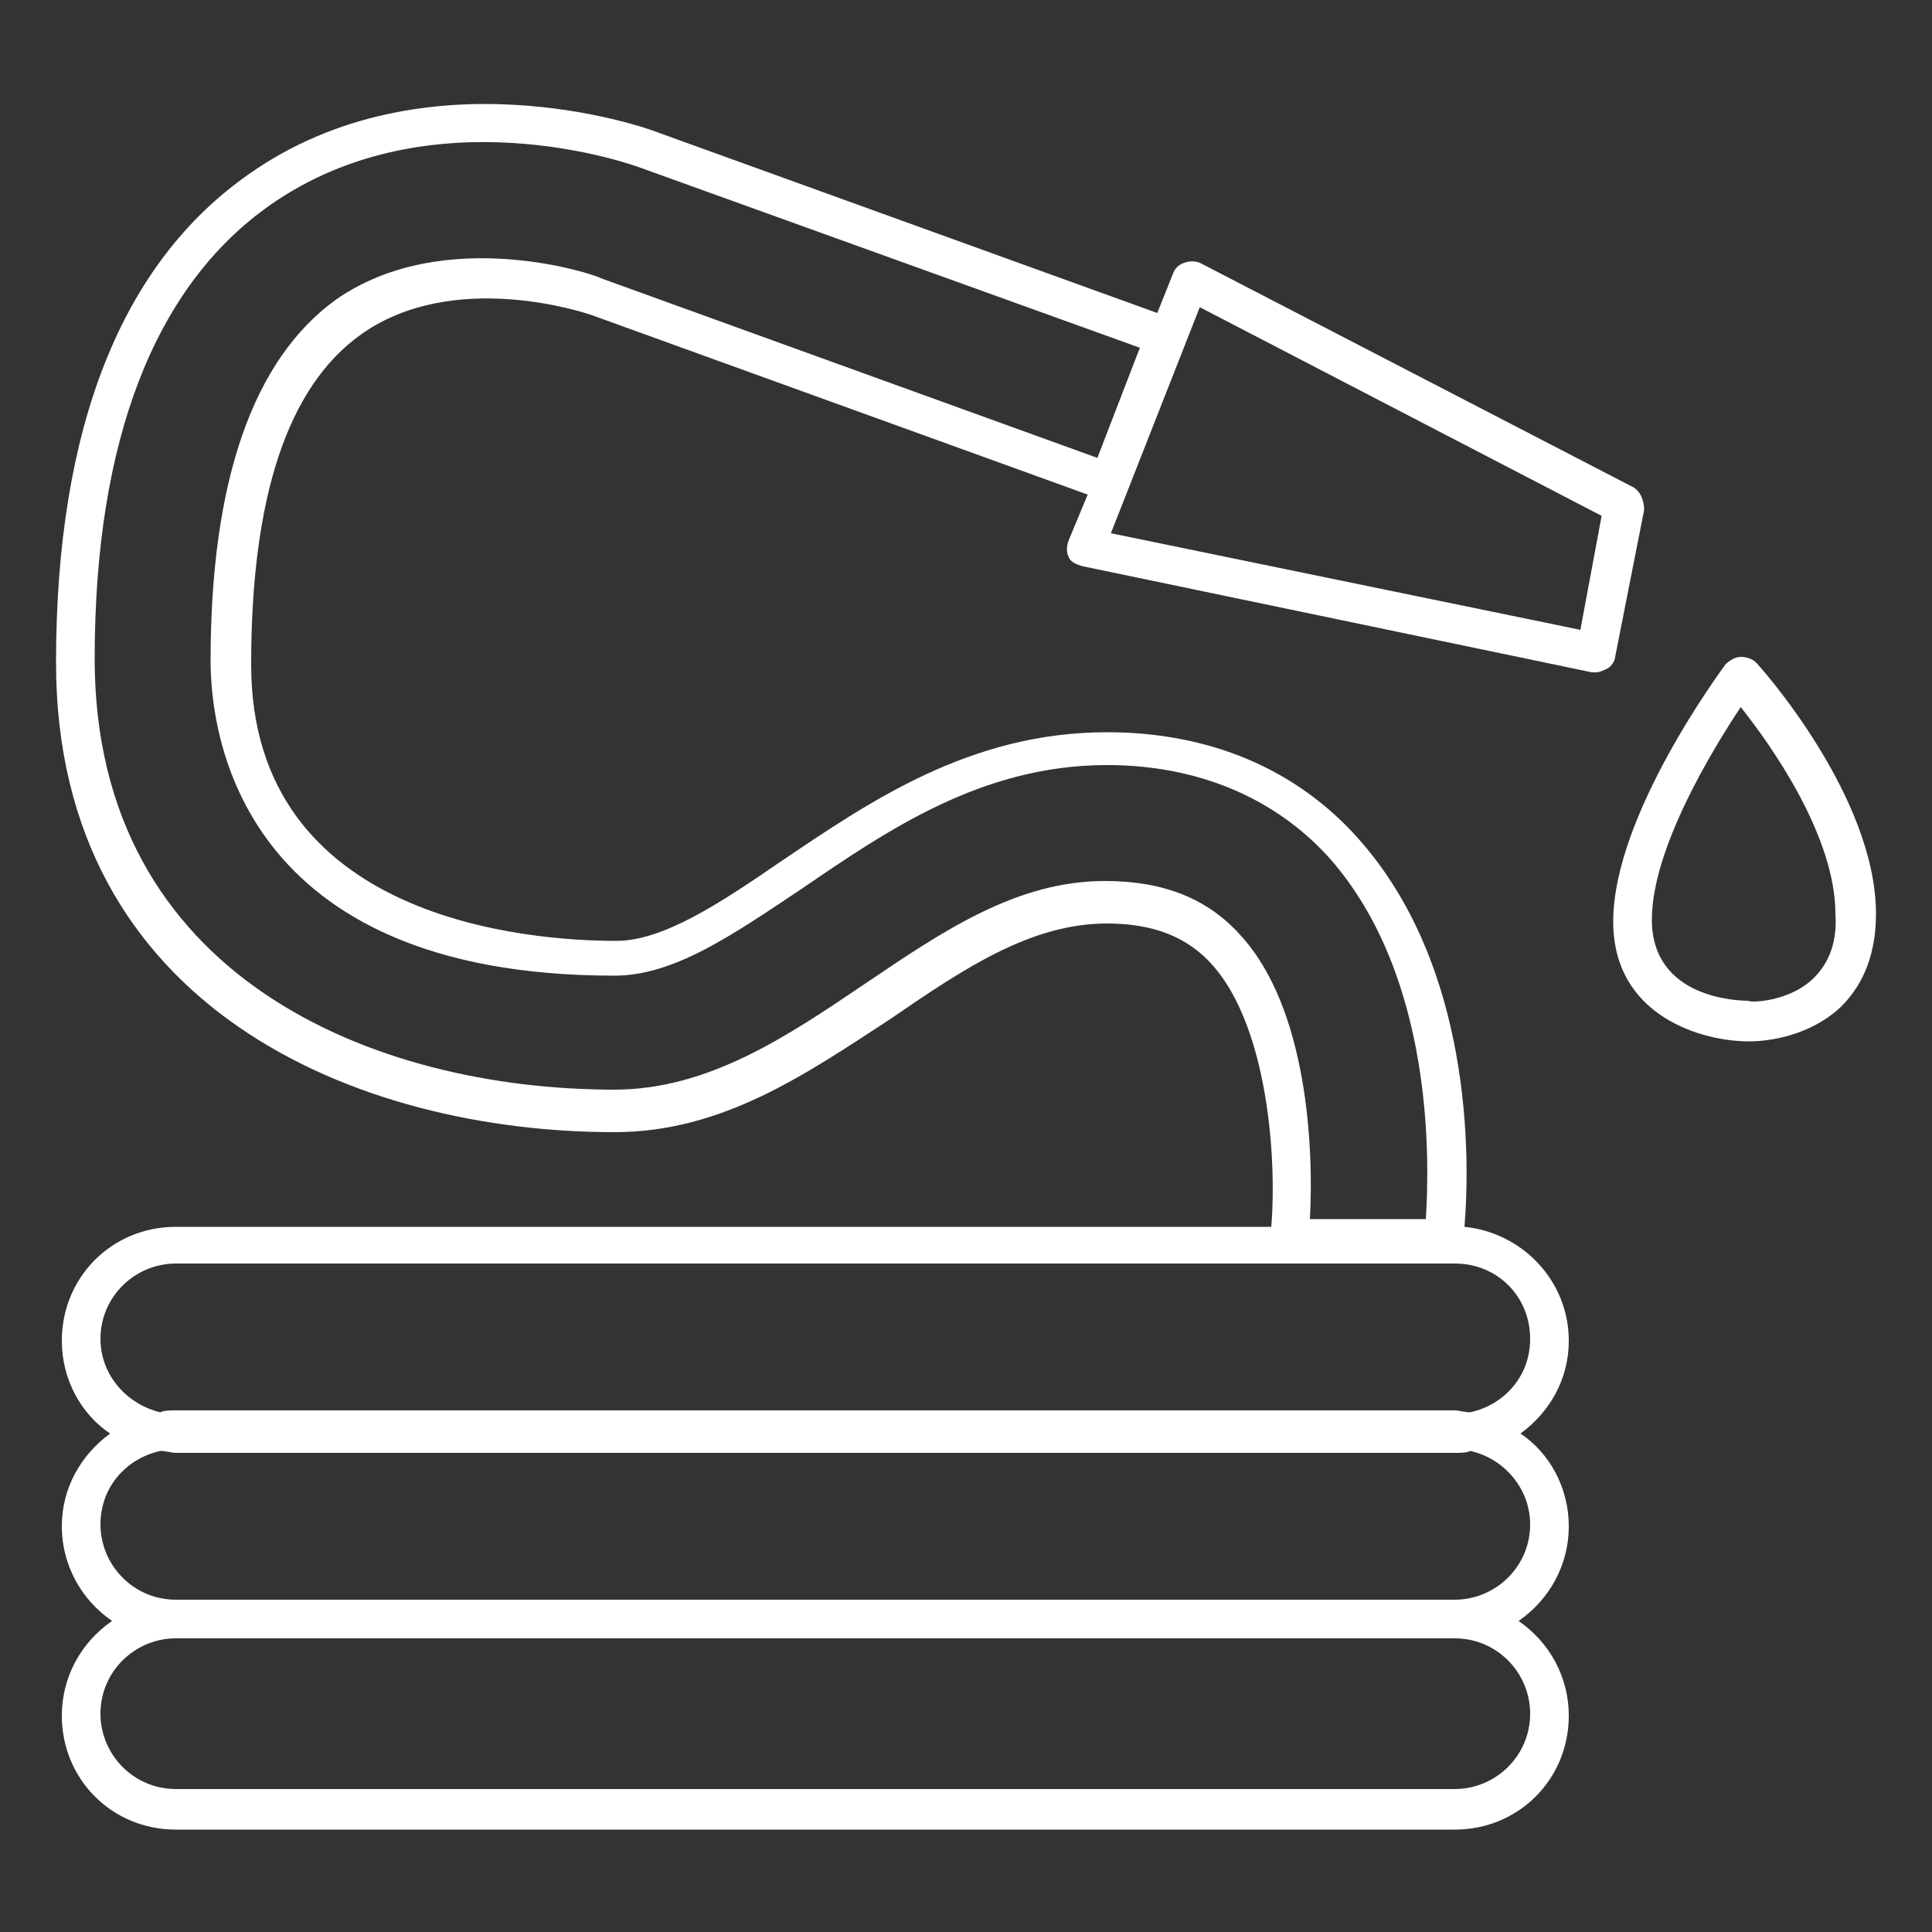 <?xml version="1.0" encoding="utf-8"?>
<!-- Generator: Adobe Illustrator 25.0.0, SVG Export Plug-In . SVG Version: 6.00 Build 0)  -->
<svg version="1.1" id="Layer_1" xmlns="http://www.w3.org/2000/svg" xmlns:xlink="http://www.w3.org/1999/xlink" x="0px" y="0px"
	 viewBox="0 0 100 100" style="enable-background:new 0 0 100 100;" xml:space="preserve">
<rect x="0" y="0" width="100" height="100" fill="#333333" stroke="none"/>
<style type="text/css">
	.st0{fill:#FFFFFF;}
</style>
<g>
	<path class="st0" d="M90.9,34.3c-0.2-0.2-0.5-0.3-0.8-0.3s-0.6,0.2-0.8,0.4c-0.2,0.3-5.8,7.8-5.8,13.3c0,4.9,4.6,6.2,7,6.2l0,0
		c0,0,0,0,0.1,0c0.5,0,2.9-0.1,4.7-1.8c1.2-1.2,1.8-2.8,1.8-4.8C97.1,41.2,91.1,34.5,90.9,34.3z M93.9,50.6
		c-1.3,1.3-3.4,1.3-3.4,1.2c-0.5,0-5-0.1-5-4.2c0-3.7,3.2-8.9,4.6-11c1.6,2,4.9,6.7,4.9,10.7C95.1,48.7,94.7,49.8,93.9,50.6z"/>
	<path class="st0" d="M84.5,25.2L62.1,13.6c-0.3-0.1-0.5-0.1-0.8,0s-0.5,0.3-0.6,0.6l-0.8,2l-26-9.4C33.4,6.6,22,2.6,12.9,9
		c-6.6,4.6-10,13.1-10,25.3c0,17.9,15.6,24.3,28.9,24.3c5.6,0,9.9-3,14.2-5.8c3.8-2.6,7.3-5,11.3-5c2.4,0,4.2,0.7,5.5,2.2
		c2.8,3.2,3.3,9.9,3,13.5H9.1c-3.3,0-5.9,2.6-5.9,5.9c0,2,1,3.8,2.5,4.8C4.2,75.3,3.2,77,3.2,79s1,3.8,2.6,4.9
		c-1.6,1.1-2.6,2.9-2.6,4.9c0,3.3,2.6,5.9,5.9,5.9h66.2c3.3,0,5.9-2.6,5.9-5.9c0-2-1-3.8-2.6-4.9c1.6-1.1,2.6-2.9,2.6-4.9
		s-1-3.8-2.5-4.8c1.5-1.1,2.5-2.8,2.5-4.8c0-3.1-2.4-5.6-5.4-5.9c0.3-3.6,0.4-13.5-5.5-20.1c-3.2-3.6-7.7-5.5-13-5.5
		c-7.1,0-12.3,3.6-16.9,6.7c-3.2,2.2-6.1,4.1-8.5,4.1c-4.4,0-18.9-1-18.9-14.3c0-8.7,1.9-14.4,5.7-17.1c4.8-3.4,11.6-1.1,11.9-1
		l25.7,9.3l-1,2.4c-0.1,0.3-0.1,0.6,0,0.8c0.1,0.3,0.4,0.4,0.7,0.5l26.4,5.5c0.1,0,0.1,0,0.2,0c0.2,0,0.4-0.1,0.6-0.2
		c0.2-0.1,0.4-0.4,0.4-0.6l1.5-7.6C85.1,25.9,84.9,25.4,84.5,25.2z M79.2,88.7c0,2.2-1.8,3.9-3.9,3.9H9.1c-2.2,0-3.9-1.8-3.9-3.9
		c0-2.2,1.8-3.9,3.9-3.9h66.2C77.5,84.8,79.2,86.6,79.2,88.7z M79.2,78.9c0,2.2-1.8,3.9-3.9,3.9H9.1c-2.2,0-3.9-1.8-3.9-3.9
		c0-1.9,1.3-3.4,3.1-3.8c0.3,0,0.6,0.1,0.8,0.1h66.2c0.3,0,0.6,0,0.8-0.1C77.9,75.5,79.2,77.1,79.2,78.9z M79.2,69.3
		c0,1.9-1.3,3.4-3.1,3.8c-0.3,0-0.6-0.1-0.8-0.1H9.1c-0.3,0-0.6,0-0.8,0.1c-1.7-0.4-3.1-1.9-3.1-3.8c0-2.2,1.8-3.9,3.9-3.9h66.2
		C77.5,65.4,79.2,67.1,79.2,69.3z M17.4,15.5c-4.3,3.1-6.5,9.4-6.5,18.7c0,3.8,1.5,16.3,20.9,16.3c3.1,0,6.1-2.1,9.7-4.5
		c4.4-3,9.3-6.4,15.8-6.4c4.7,0,8.7,1.7,11.5,4.8c5.4,6.1,5.2,15.6,5,18.7h-6c0.2-3.6-0.1-10.9-3.6-14.7c-1.7-1.9-4-2.8-7-2.8
		c-4.6,0-8.4,2.6-12.4,5.3s-8.1,5.5-13,5.5c-12.4,0-26.9-5.8-26.9-22.3C4.9,22.8,8,14.8,14,10.6c8.3-5.8,18.7-2.1,19.2-1.9L59,18
		l-2.2,5.7l-25.7-9.3C30.8,14.2,23,11.6,17.4,15.5z M81.8,32.6l-24.3-5l4.6-11.7l20.8,10.8L81.8,32.6z"/>
</g>
</svg>
